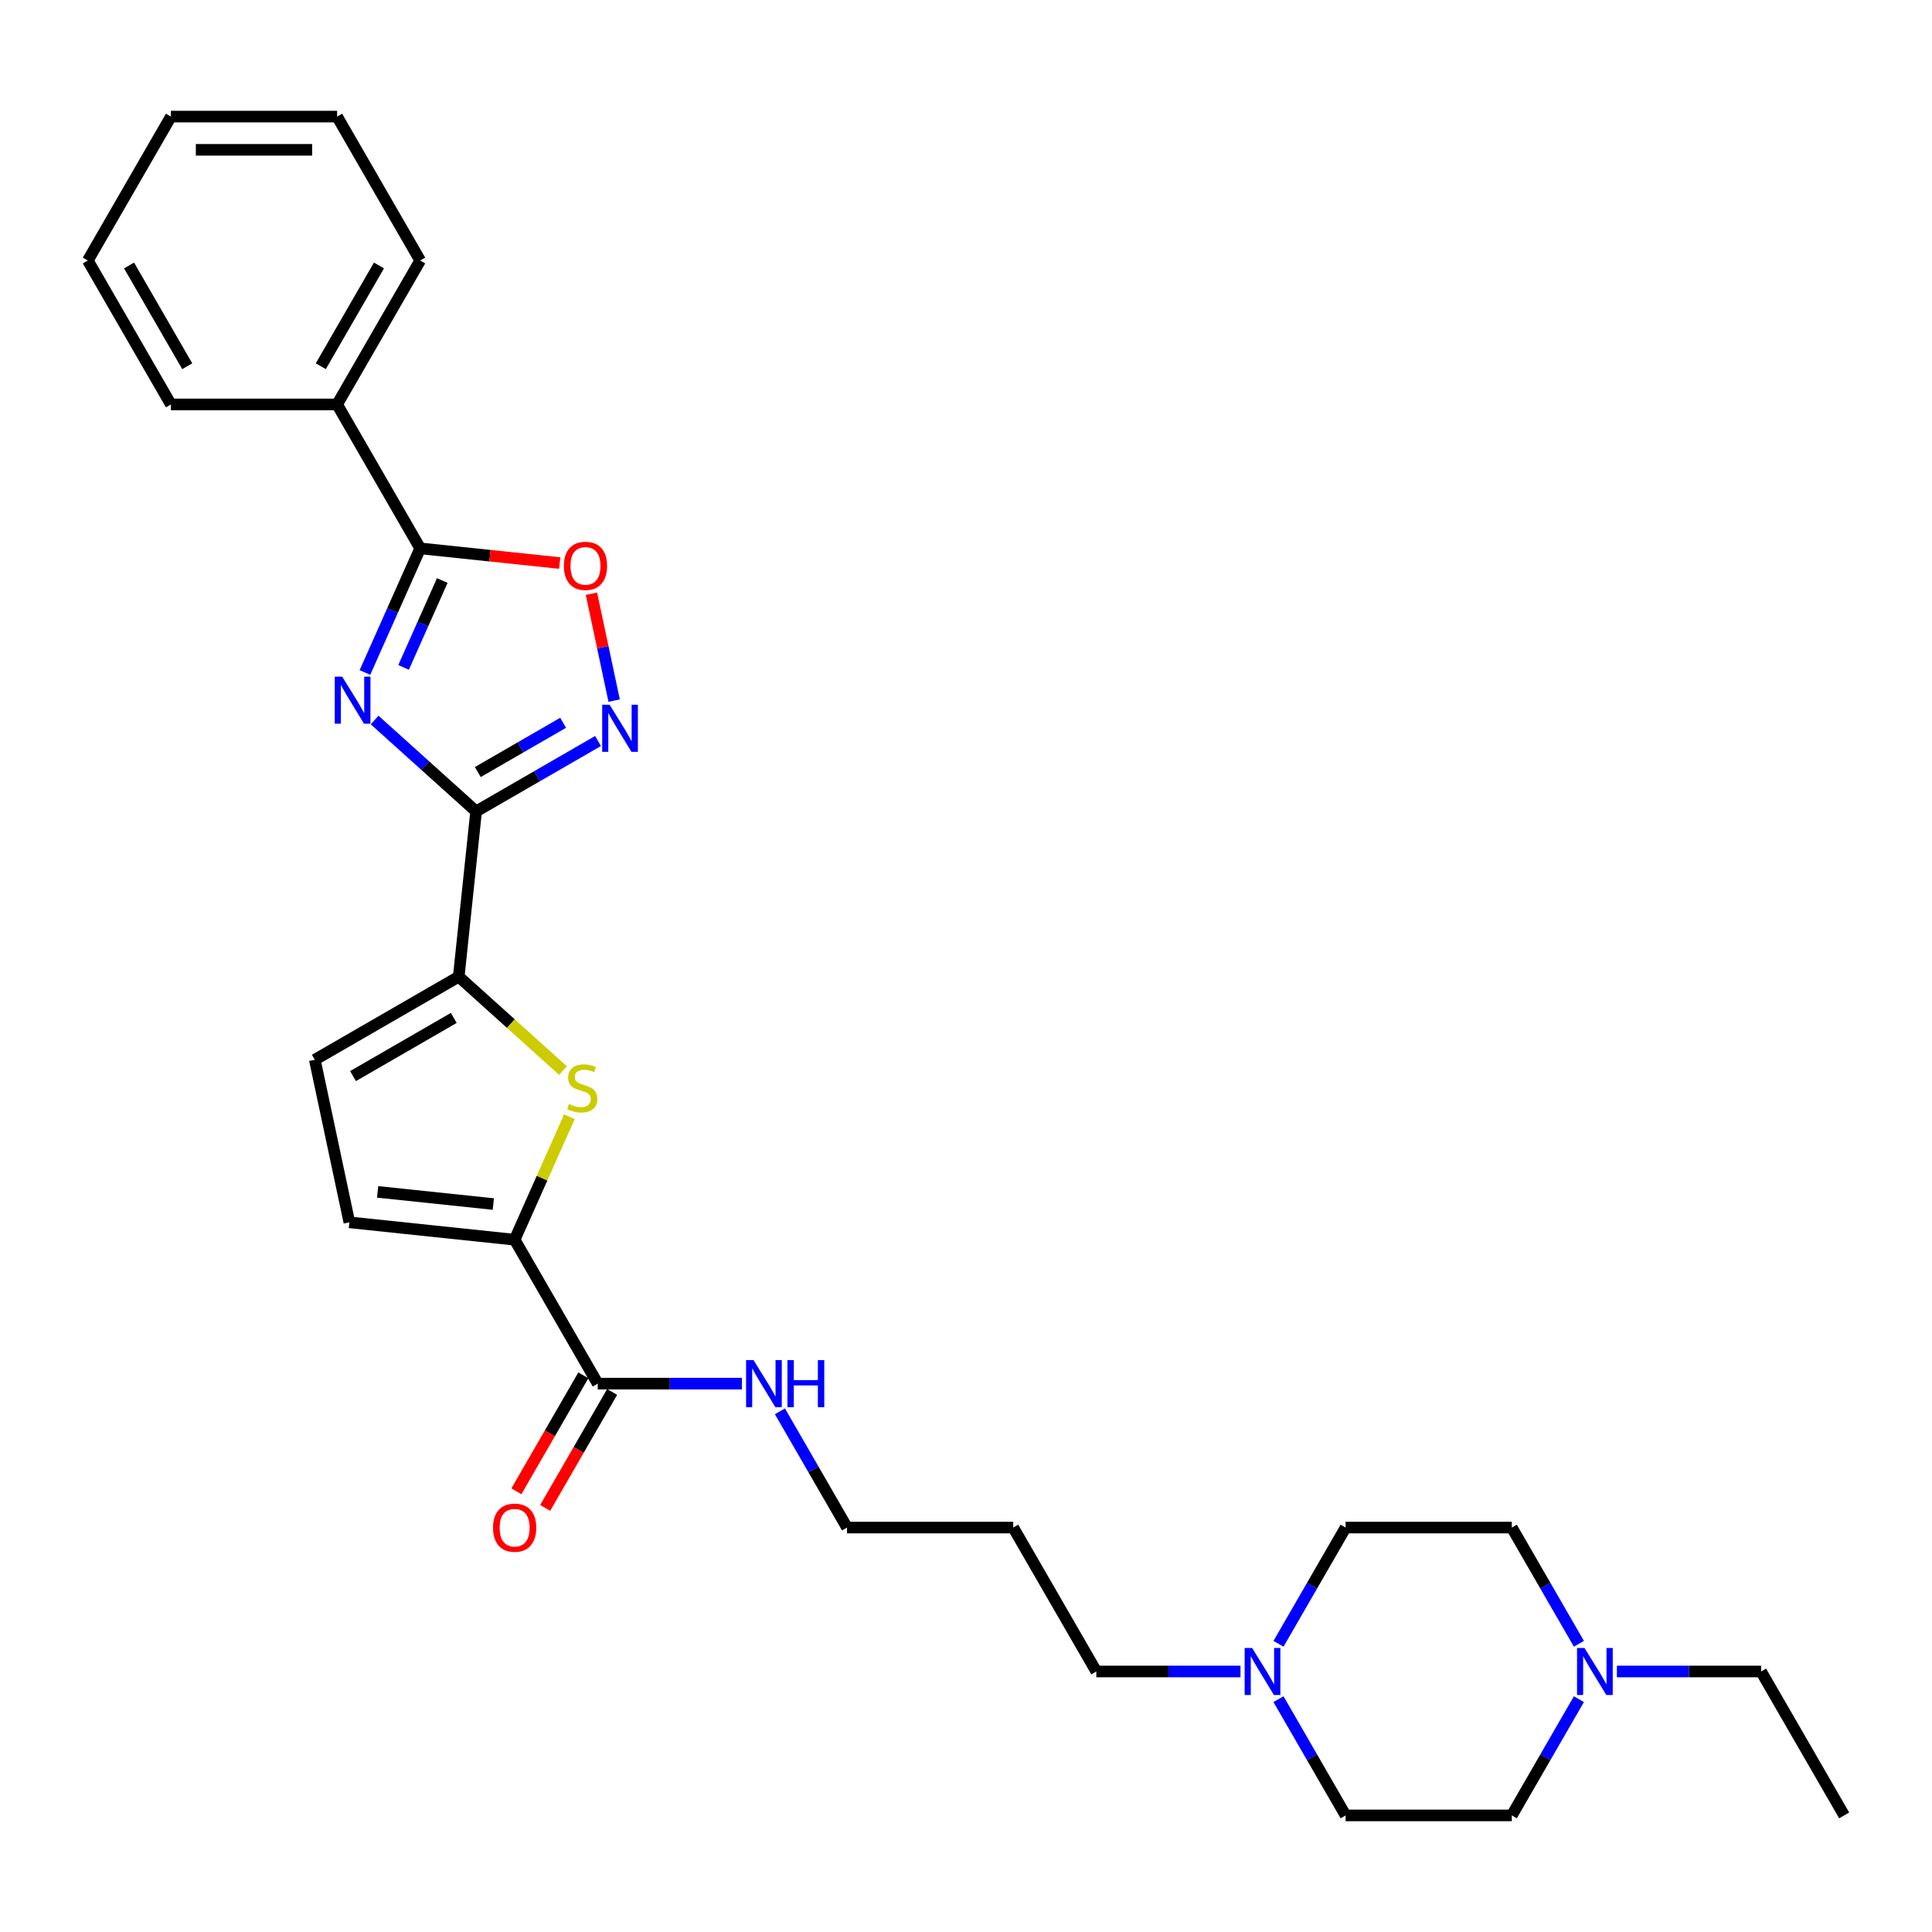 <?xml version='1.0' encoding='iso-8859-1'?>
<svg version='1.1' baseProfile='full'
              xmlns='http://www.w3.org/2000/svg'
                      xmlns:rdkit='http://www.rdkit.org/xml'
                      xmlns:xlink='http://www.w3.org/1999/xlink'
                  xml:space='preserve'
width='1000px' height='1000px' viewBox='0 0 1000 1000'>
<!-- END OF HEADER -->
<rect style='opacity:1.0;fill:#FFFFFF;stroke:none' width='1000' height='1000' x='0' y='0'> </rect>
<path class='bond-0' d='M 193.897,372.673 L 220.166,396.325' style='fill:none;fill-rule:evenodd;stroke:#0000FF;stroke-width:6px;stroke-linecap:butt;stroke-linejoin:miter;stroke-opacity:1' />
<path class='bond-0' d='M 220.166,396.325 L 246.434,419.977' style='fill:none;fill-rule:evenodd;stroke:#000000;stroke-width:6px;stroke-linecap:butt;stroke-linejoin:miter;stroke-opacity:1' />
<path class='bond-2' d='M 188.889,348.087 L 203.192,315.961' style='fill:none;fill-rule:evenodd;stroke:#0000FF;stroke-width:6px;stroke-linecap:butt;stroke-linejoin:miter;stroke-opacity:1' />
<path class='bond-2' d='M 203.192,315.961 L 217.496,283.834' style='fill:none;fill-rule:evenodd;stroke:#000000;stroke-width:6px;stroke-linecap:butt;stroke-linejoin:miter;stroke-opacity:1' />
<path class='bond-2' d='M 208.896,345.447 L 218.909,322.958' style='fill:none;fill-rule:evenodd;stroke:#0000FF;stroke-width:6px;stroke-linecap:butt;stroke-linejoin:miter;stroke-opacity:1' />
<path class='bond-2' d='M 218.909,322.958 L 228.922,300.47' style='fill:none;fill-rule:evenodd;stroke:#000000;stroke-width:6px;stroke-linecap:butt;stroke-linejoin:miter;stroke-opacity:1' />
<path class='bond-1' d='M 246.434,419.977 L 277.987,401.76' style='fill:none;fill-rule:evenodd;stroke:#000000;stroke-width:6px;stroke-linecap:butt;stroke-linejoin:miter;stroke-opacity:1' />
<path class='bond-1' d='M 277.987,401.76 L 309.541,383.542' style='fill:none;fill-rule:evenodd;stroke:#0000FF;stroke-width:6px;stroke-linecap:butt;stroke-linejoin:miter;stroke-opacity:1' />
<path class='bond-1' d='M 247.298,399.613 L 269.385,386.861' style='fill:none;fill-rule:evenodd;stroke:#000000;stroke-width:6px;stroke-linecap:butt;stroke-linejoin:miter;stroke-opacity:1' />
<path class='bond-1' d='M 269.385,386.861 L 291.473,374.108' style='fill:none;fill-rule:evenodd;stroke:#0000FF;stroke-width:6px;stroke-linecap:butt;stroke-linejoin:miter;stroke-opacity:1' />
<path class='bond-3' d='M 246.434,419.977 L 237.442,505.527' style='fill:none;fill-rule:evenodd;stroke:#000000;stroke-width:6px;stroke-linecap:butt;stroke-linejoin:miter;stroke-opacity:1' />
<path class='bond-29' d='M 317.884,362.636 L 312.004,334.971' style='fill:none;fill-rule:evenodd;stroke:#0000FF;stroke-width:6px;stroke-linecap:butt;stroke-linejoin:miter;stroke-opacity:1' />
<path class='bond-29' d='M 312.004,334.971 L 306.123,307.307' style='fill:none;fill-rule:evenodd;stroke:#FF0000;stroke-width:6px;stroke-linecap:butt;stroke-linejoin:miter;stroke-opacity:1' />
<path class='bond-6' d='M 217.496,283.834 L 253.604,287.63' style='fill:none;fill-rule:evenodd;stroke:#000000;stroke-width:6px;stroke-linecap:butt;stroke-linejoin:miter;stroke-opacity:1' />
<path class='bond-6' d='M 253.604,287.63 L 289.712,291.425' style='fill:none;fill-rule:evenodd;stroke:#FF0000;stroke-width:6px;stroke-linecap:butt;stroke-linejoin:miter;stroke-opacity:1' />
<path class='bond-12' d='M 217.496,283.834 L 174.486,209.338' style='fill:none;fill-rule:evenodd;stroke:#000000;stroke-width:6px;stroke-linecap:butt;stroke-linejoin:miter;stroke-opacity:1' />
<path class='bond-4' d='M 237.442,505.527 L 264.425,529.822' style='fill:none;fill-rule:evenodd;stroke:#000000;stroke-width:6px;stroke-linecap:butt;stroke-linejoin:miter;stroke-opacity:1' />
<path class='bond-4' d='M 264.425,529.822 L 291.407,554.117' style='fill:none;fill-rule:evenodd;stroke:#CCCC00;stroke-width:6px;stroke-linecap:butt;stroke-linejoin:miter;stroke-opacity:1' />
<path class='bond-8' d='M 237.442,505.527 L 162.946,548.537' style='fill:none;fill-rule:evenodd;stroke:#000000;stroke-width:6px;stroke-linecap:butt;stroke-linejoin:miter;stroke-opacity:1' />
<path class='bond-8' d='M 234.87,526.877 L 182.723,556.985' style='fill:none;fill-rule:evenodd;stroke:#000000;stroke-width:6px;stroke-linecap:butt;stroke-linejoin:miter;stroke-opacity:1' />
<path class='bond-5' d='M 294.712,578.036 L 280.546,609.853' style='fill:none;fill-rule:evenodd;stroke:#CCCC00;stroke-width:6px;stroke-linecap:butt;stroke-linejoin:miter;stroke-opacity:1' />
<path class='bond-5' d='M 280.546,609.853 L 266.38,641.669' style='fill:none;fill-rule:evenodd;stroke:#000000;stroke-width:6px;stroke-linecap:butt;stroke-linejoin:miter;stroke-opacity:1' />
<path class='bond-7' d='M 266.38,641.669 L 309.391,716.166' style='fill:none;fill-rule:evenodd;stroke:#000000;stroke-width:6px;stroke-linecap:butt;stroke-linejoin:miter;stroke-opacity:1' />
<path class='bond-30' d='M 266.38,641.669 L 180.831,632.678' style='fill:none;fill-rule:evenodd;stroke:#000000;stroke-width:6px;stroke-linecap:butt;stroke-linejoin:miter;stroke-opacity:1' />
<path class='bond-30' d='M 255.346,623.211 L 195.462,616.917' style='fill:none;fill-rule:evenodd;stroke:#000000;stroke-width:6px;stroke-linecap:butt;stroke-linejoin:miter;stroke-opacity:1' />
<path class='bond-13' d='M 301.941,711.865 L 284.613,741.878' style='fill:none;fill-rule:evenodd;stroke:#000000;stroke-width:6px;stroke-linecap:butt;stroke-linejoin:miter;stroke-opacity:1' />
<path class='bond-13' d='M 284.613,741.878 L 267.284,771.892' style='fill:none;fill-rule:evenodd;stroke:#FF0000;stroke-width:6px;stroke-linecap:butt;stroke-linejoin:miter;stroke-opacity:1' />
<path class='bond-13' d='M 316.84,720.467 L 299.512,750.48' style='fill:none;fill-rule:evenodd;stroke:#000000;stroke-width:6px;stroke-linecap:butt;stroke-linejoin:miter;stroke-opacity:1' />
<path class='bond-13' d='M 299.512,750.48 L 282.183,780.494' style='fill:none;fill-rule:evenodd;stroke:#FF0000;stroke-width:6px;stroke-linecap:butt;stroke-linejoin:miter;stroke-opacity:1' />
<path class='bond-14' d='M 309.391,716.166 L 346.706,716.166' style='fill:none;fill-rule:evenodd;stroke:#000000;stroke-width:6px;stroke-linecap:butt;stroke-linejoin:miter;stroke-opacity:1' />
<path class='bond-14' d='M 346.706,716.166 L 384.022,716.166' style='fill:none;fill-rule:evenodd;stroke:#0000FF;stroke-width:6px;stroke-linecap:butt;stroke-linejoin:miter;stroke-opacity:1' />
<path class='bond-9' d='M 162.946,548.537 L 180.831,632.678' style='fill:none;fill-rule:evenodd;stroke:#000000;stroke-width:6px;stroke-linecap:butt;stroke-linejoin:miter;stroke-opacity:1' />
<path class='bond-10' d='M 642.084,865.158 L 604.768,865.158' style='fill:none;fill-rule:evenodd;stroke:#0000FF;stroke-width:6px;stroke-linecap:butt;stroke-linejoin:miter;stroke-opacity:1' />
<path class='bond-10' d='M 604.768,865.158 L 567.453,865.158' style='fill:none;fill-rule:evenodd;stroke:#000000;stroke-width:6px;stroke-linecap:butt;stroke-linejoin:miter;stroke-opacity:1' />
<path class='bond-15' d='M 661.747,850.827 L 679.115,820.744' style='fill:none;fill-rule:evenodd;stroke:#0000FF;stroke-width:6px;stroke-linecap:butt;stroke-linejoin:miter;stroke-opacity:1' />
<path class='bond-15' d='M 679.115,820.744 L 696.484,790.662' style='fill:none;fill-rule:evenodd;stroke:#000000;stroke-width:6px;stroke-linecap:butt;stroke-linejoin:miter;stroke-opacity:1' />
<path class='bond-17' d='M 661.747,879.489 L 679.115,909.571' style='fill:none;fill-rule:evenodd;stroke:#0000FF;stroke-width:6px;stroke-linecap:butt;stroke-linejoin:miter;stroke-opacity:1' />
<path class='bond-17' d='M 679.115,909.571 L 696.484,939.654' style='fill:none;fill-rule:evenodd;stroke:#000000;stroke-width:6px;stroke-linecap:butt;stroke-linejoin:miter;stroke-opacity:1' />
<path class='bond-11' d='M 817.24,879.489 L 799.872,909.571' style='fill:none;fill-rule:evenodd;stroke:#0000FF;stroke-width:6px;stroke-linecap:butt;stroke-linejoin:miter;stroke-opacity:1' />
<path class='bond-11' d='M 799.872,909.571 L 782.504,939.654' style='fill:none;fill-rule:evenodd;stroke:#000000;stroke-width:6px;stroke-linecap:butt;stroke-linejoin:miter;stroke-opacity:1' />
<path class='bond-21' d='M 836.904,865.158 L 874.219,865.158' style='fill:none;fill-rule:evenodd;stroke:#0000FF;stroke-width:6px;stroke-linecap:butt;stroke-linejoin:miter;stroke-opacity:1' />
<path class='bond-21' d='M 874.219,865.158 L 911.535,865.158' style='fill:none;fill-rule:evenodd;stroke:#000000;stroke-width:6px;stroke-linecap:butt;stroke-linejoin:miter;stroke-opacity:1' />
<path class='bond-32' d='M 817.24,850.827 L 799.872,820.744' style='fill:none;fill-rule:evenodd;stroke:#0000FF;stroke-width:6px;stroke-linecap:butt;stroke-linejoin:miter;stroke-opacity:1' />
<path class='bond-32' d='M 799.872,820.744 L 782.504,790.662' style='fill:none;fill-rule:evenodd;stroke:#000000;stroke-width:6px;stroke-linecap:butt;stroke-linejoin:miter;stroke-opacity:1' />
<path class='bond-23' d='M 174.486,209.338 L 217.496,134.842' style='fill:none;fill-rule:evenodd;stroke:#000000;stroke-width:6px;stroke-linecap:butt;stroke-linejoin:miter;stroke-opacity:1' />
<path class='bond-23' d='M 166.038,189.562 L 196.145,137.415' style='fill:none;fill-rule:evenodd;stroke:#000000;stroke-width:6px;stroke-linecap:butt;stroke-linejoin:miter;stroke-opacity:1' />
<path class='bond-24' d='M 174.486,209.338 L 88.465,209.338' style='fill:none;fill-rule:evenodd;stroke:#000000;stroke-width:6px;stroke-linecap:butt;stroke-linejoin:miter;stroke-opacity:1' />
<path class='bond-22' d='M 403.685,730.497 L 421.053,760.579' style='fill:none;fill-rule:evenodd;stroke:#0000FF;stroke-width:6px;stroke-linecap:butt;stroke-linejoin:miter;stroke-opacity:1' />
<path class='bond-22' d='M 421.053,760.579 L 438.422,790.662' style='fill:none;fill-rule:evenodd;stroke:#000000;stroke-width:6px;stroke-linecap:butt;stroke-linejoin:miter;stroke-opacity:1' />
<path class='bond-18' d='M 696.484,790.662 L 782.504,790.662' style='fill:none;fill-rule:evenodd;stroke:#000000;stroke-width:6px;stroke-linecap:butt;stroke-linejoin:miter;stroke-opacity:1' />
<path class='bond-16' d='M 782.504,939.654 L 696.484,939.654' style='fill:none;fill-rule:evenodd;stroke:#000000;stroke-width:6px;stroke-linecap:butt;stroke-linejoin:miter;stroke-opacity:1' />
<path class='bond-19' d='M 567.453,865.158 L 524.442,790.662' style='fill:none;fill-rule:evenodd;stroke:#000000;stroke-width:6px;stroke-linecap:butt;stroke-linejoin:miter;stroke-opacity:1' />
<path class='bond-20' d='M 524.442,790.662 L 438.422,790.662' style='fill:none;fill-rule:evenodd;stroke:#000000;stroke-width:6px;stroke-linecap:butt;stroke-linejoin:miter;stroke-opacity:1' />
<path class='bond-25' d='M 911.535,865.158 L 954.545,939.654' style='fill:none;fill-rule:evenodd;stroke:#000000;stroke-width:6px;stroke-linecap:butt;stroke-linejoin:miter;stroke-opacity:1' />
<path class='bond-26' d='M 217.496,134.842 L 174.486,60.346' style='fill:none;fill-rule:evenodd;stroke:#000000;stroke-width:6px;stroke-linecap:butt;stroke-linejoin:miter;stroke-opacity:1' />
<path class='bond-27' d='M 88.465,209.338 L 45.455,134.842' style='fill:none;fill-rule:evenodd;stroke:#000000;stroke-width:6px;stroke-linecap:butt;stroke-linejoin:miter;stroke-opacity:1' />
<path class='bond-27' d='M 96.912,189.562 L 66.805,137.415' style='fill:none;fill-rule:evenodd;stroke:#000000;stroke-width:6px;stroke-linecap:butt;stroke-linejoin:miter;stroke-opacity:1' />
<path class='bond-31' d='M 174.486,60.346 L 88.465,60.346' style='fill:none;fill-rule:evenodd;stroke:#000000;stroke-width:6px;stroke-linecap:butt;stroke-linejoin:miter;stroke-opacity:1' />
<path class='bond-31' d='M 161.582,77.55 L 101.368,77.55' style='fill:none;fill-rule:evenodd;stroke:#000000;stroke-width:6px;stroke-linecap:butt;stroke-linejoin:miter;stroke-opacity:1' />
<path class='bond-28' d='M 45.455,134.842 L 88.465,60.346' style='fill:none;fill-rule:evenodd;stroke:#000000;stroke-width:6px;stroke-linecap:butt;stroke-linejoin:miter;stroke-opacity:1' />
<path  class='atom-0' d='M 177.123 350.238
L 185.106 363.141
Q 185.897 364.414, 187.17 366.719
Q 188.444 369.025, 188.512 369.162
L 188.512 350.238
L 191.747 350.238
L 191.747 374.599
L 188.409 374.599
L 179.841 360.491
Q 178.844 358.84, 177.777 356.947
Q 176.745 355.055, 176.435 354.47
L 176.435 374.599
L 173.269 374.599
L 173.269 350.238
L 177.123 350.238
' fill='#0000FF'/>
<path  class='atom-2' d='M 315.545 364.786
L 323.528 377.69
Q 324.319 378.963, 325.592 381.268
Q 326.865 383.573, 326.934 383.711
L 326.934 364.786
L 330.169 364.786
L 330.169 389.147
L 326.831 389.147
L 318.263 375.04
Q 317.265 373.388, 316.199 371.496
Q 315.167 369.604, 314.857 369.019
L 314.857 389.147
L 311.691 389.147
L 311.691 364.786
L 315.545 364.786
' fill='#0000FF'/>
<path  class='atom-5' d='M 294.486 571.447
Q 294.762 571.55, 295.897 572.032
Q 297.033 572.514, 298.271 572.823
Q 299.544 573.099, 300.783 573.099
Q 303.088 573.099, 304.43 571.997
Q 305.772 570.862, 305.772 568.901
Q 305.772 567.559, 305.084 566.733
Q 304.43 565.907, 303.398 565.46
Q 302.366 565.013, 300.645 564.496
Q 298.478 563.843, 297.17 563.223
Q 295.897 562.604, 294.968 561.296
Q 294.074 559.989, 294.074 557.787
Q 294.074 554.725, 296.138 552.832
Q 298.237 550.94, 302.366 550.94
Q 305.187 550.94, 308.387 552.282
L 307.596 554.931
Q 304.671 553.727, 302.469 553.727
Q 300.095 553.727, 298.787 554.725
Q 297.48 555.688, 297.514 557.374
Q 297.514 558.681, 298.168 559.473
Q 298.856 560.264, 299.82 560.712
Q 300.818 561.159, 302.469 561.675
Q 304.671 562.363, 305.979 563.051
Q 307.286 563.739, 308.215 565.15
Q 309.179 566.527, 309.179 568.901
Q 309.179 572.273, 306.908 574.096
Q 304.671 575.886, 300.921 575.886
Q 298.753 575.886, 297.101 575.404
Q 295.484 574.957, 293.557 574.165
L 294.486 571.447
' fill='#CCCC00'/>
<path  class='atom-7' d='M 291.863 292.895
Q 291.863 287.045, 294.753 283.777
Q 297.643 280.508, 303.045 280.508
Q 308.447 280.508, 311.338 283.777
Q 314.228 287.045, 314.228 292.895
Q 314.228 298.813, 311.303 302.185
Q 308.379 305.523, 303.045 305.523
Q 297.678 305.523, 294.753 302.185
Q 291.863 298.848, 291.863 292.895
M 303.045 302.77
Q 306.761 302.77, 308.757 300.293
Q 310.787 297.781, 310.787 292.895
Q 310.787 288.112, 308.757 285.704
Q 306.761 283.261, 303.045 283.261
Q 299.329 283.261, 297.299 285.669
Q 295.303 288.078, 295.303 292.895
Q 295.303 297.815, 297.299 300.293
Q 299.329 302.77, 303.045 302.77
' fill='#FF0000'/>
<path  class='atom-11' d='M 648.088 852.977
L 656.071 865.88
Q 656.862 867.153, 658.136 869.459
Q 659.409 871.764, 659.477 871.902
L 659.477 852.977
L 662.712 852.977
L 662.712 877.338
L 659.374 877.338
L 650.807 863.231
Q 649.809 861.579, 648.742 859.687
Q 647.71 857.794, 647.4 857.209
L 647.4 877.338
L 644.235 877.338
L 644.235 852.977
L 648.088 852.977
' fill='#0000FF'/>
<path  class='atom-12' d='M 820.13 852.977
L 828.112 865.88
Q 828.904 867.153, 830.177 869.459
Q 831.45 871.764, 831.519 871.902
L 831.519 852.977
L 834.753 852.977
L 834.753 877.338
L 831.416 877.338
L 822.848 863.231
Q 821.85 861.579, 820.783 859.687
Q 819.751 857.794, 819.441 857.209
L 819.441 877.338
L 816.276 877.338
L 816.276 852.977
L 820.13 852.977
' fill='#0000FF'/>
<path  class='atom-14' d='M 255.198 790.73
Q 255.198 784.881, 258.088 781.612
Q 260.978 778.343, 266.38 778.343
Q 271.782 778.343, 274.673 781.612
Q 277.563 784.881, 277.563 790.73
Q 277.563 796.649, 274.638 800.021
Q 271.714 803.358, 266.38 803.358
Q 261.013 803.358, 258.088 800.021
Q 255.198 796.683, 255.198 790.73
M 266.38 800.606
Q 270.096 800.606, 272.092 798.128
Q 274.122 795.616, 274.122 790.73
Q 274.122 785.948, 272.092 783.539
Q 270.096 781.096, 266.38 781.096
Q 262.664 781.096, 260.634 783.505
Q 258.638 785.913, 258.638 790.73
Q 258.638 795.651, 260.634 798.128
Q 262.664 800.606, 266.38 800.606
' fill='#FF0000'/>
<path  class='atom-15' d='M 390.026 703.985
L 398.009 716.888
Q 398.8 718.161, 400.074 720.467
Q 401.347 722.772, 401.416 722.91
L 401.416 703.985
L 404.65 703.985
L 404.65 728.346
L 401.312 728.346
L 392.745 714.239
Q 391.747 712.587, 390.68 710.695
Q 389.648 708.802, 389.338 708.217
L 389.338 728.346
L 386.173 728.346
L 386.173 703.985
L 390.026 703.985
' fill='#0000FF'/>
<path  class='atom-15' d='M 407.575 703.985
L 410.878 703.985
L 410.878 714.342
L 423.334 714.342
L 423.334 703.985
L 426.637 703.985
L 426.637 728.346
L 423.334 728.346
L 423.334 717.095
L 410.878 717.095
L 410.878 728.346
L 407.575 728.346
L 407.575 703.985
' fill='#0000FF'/>
</svg>
